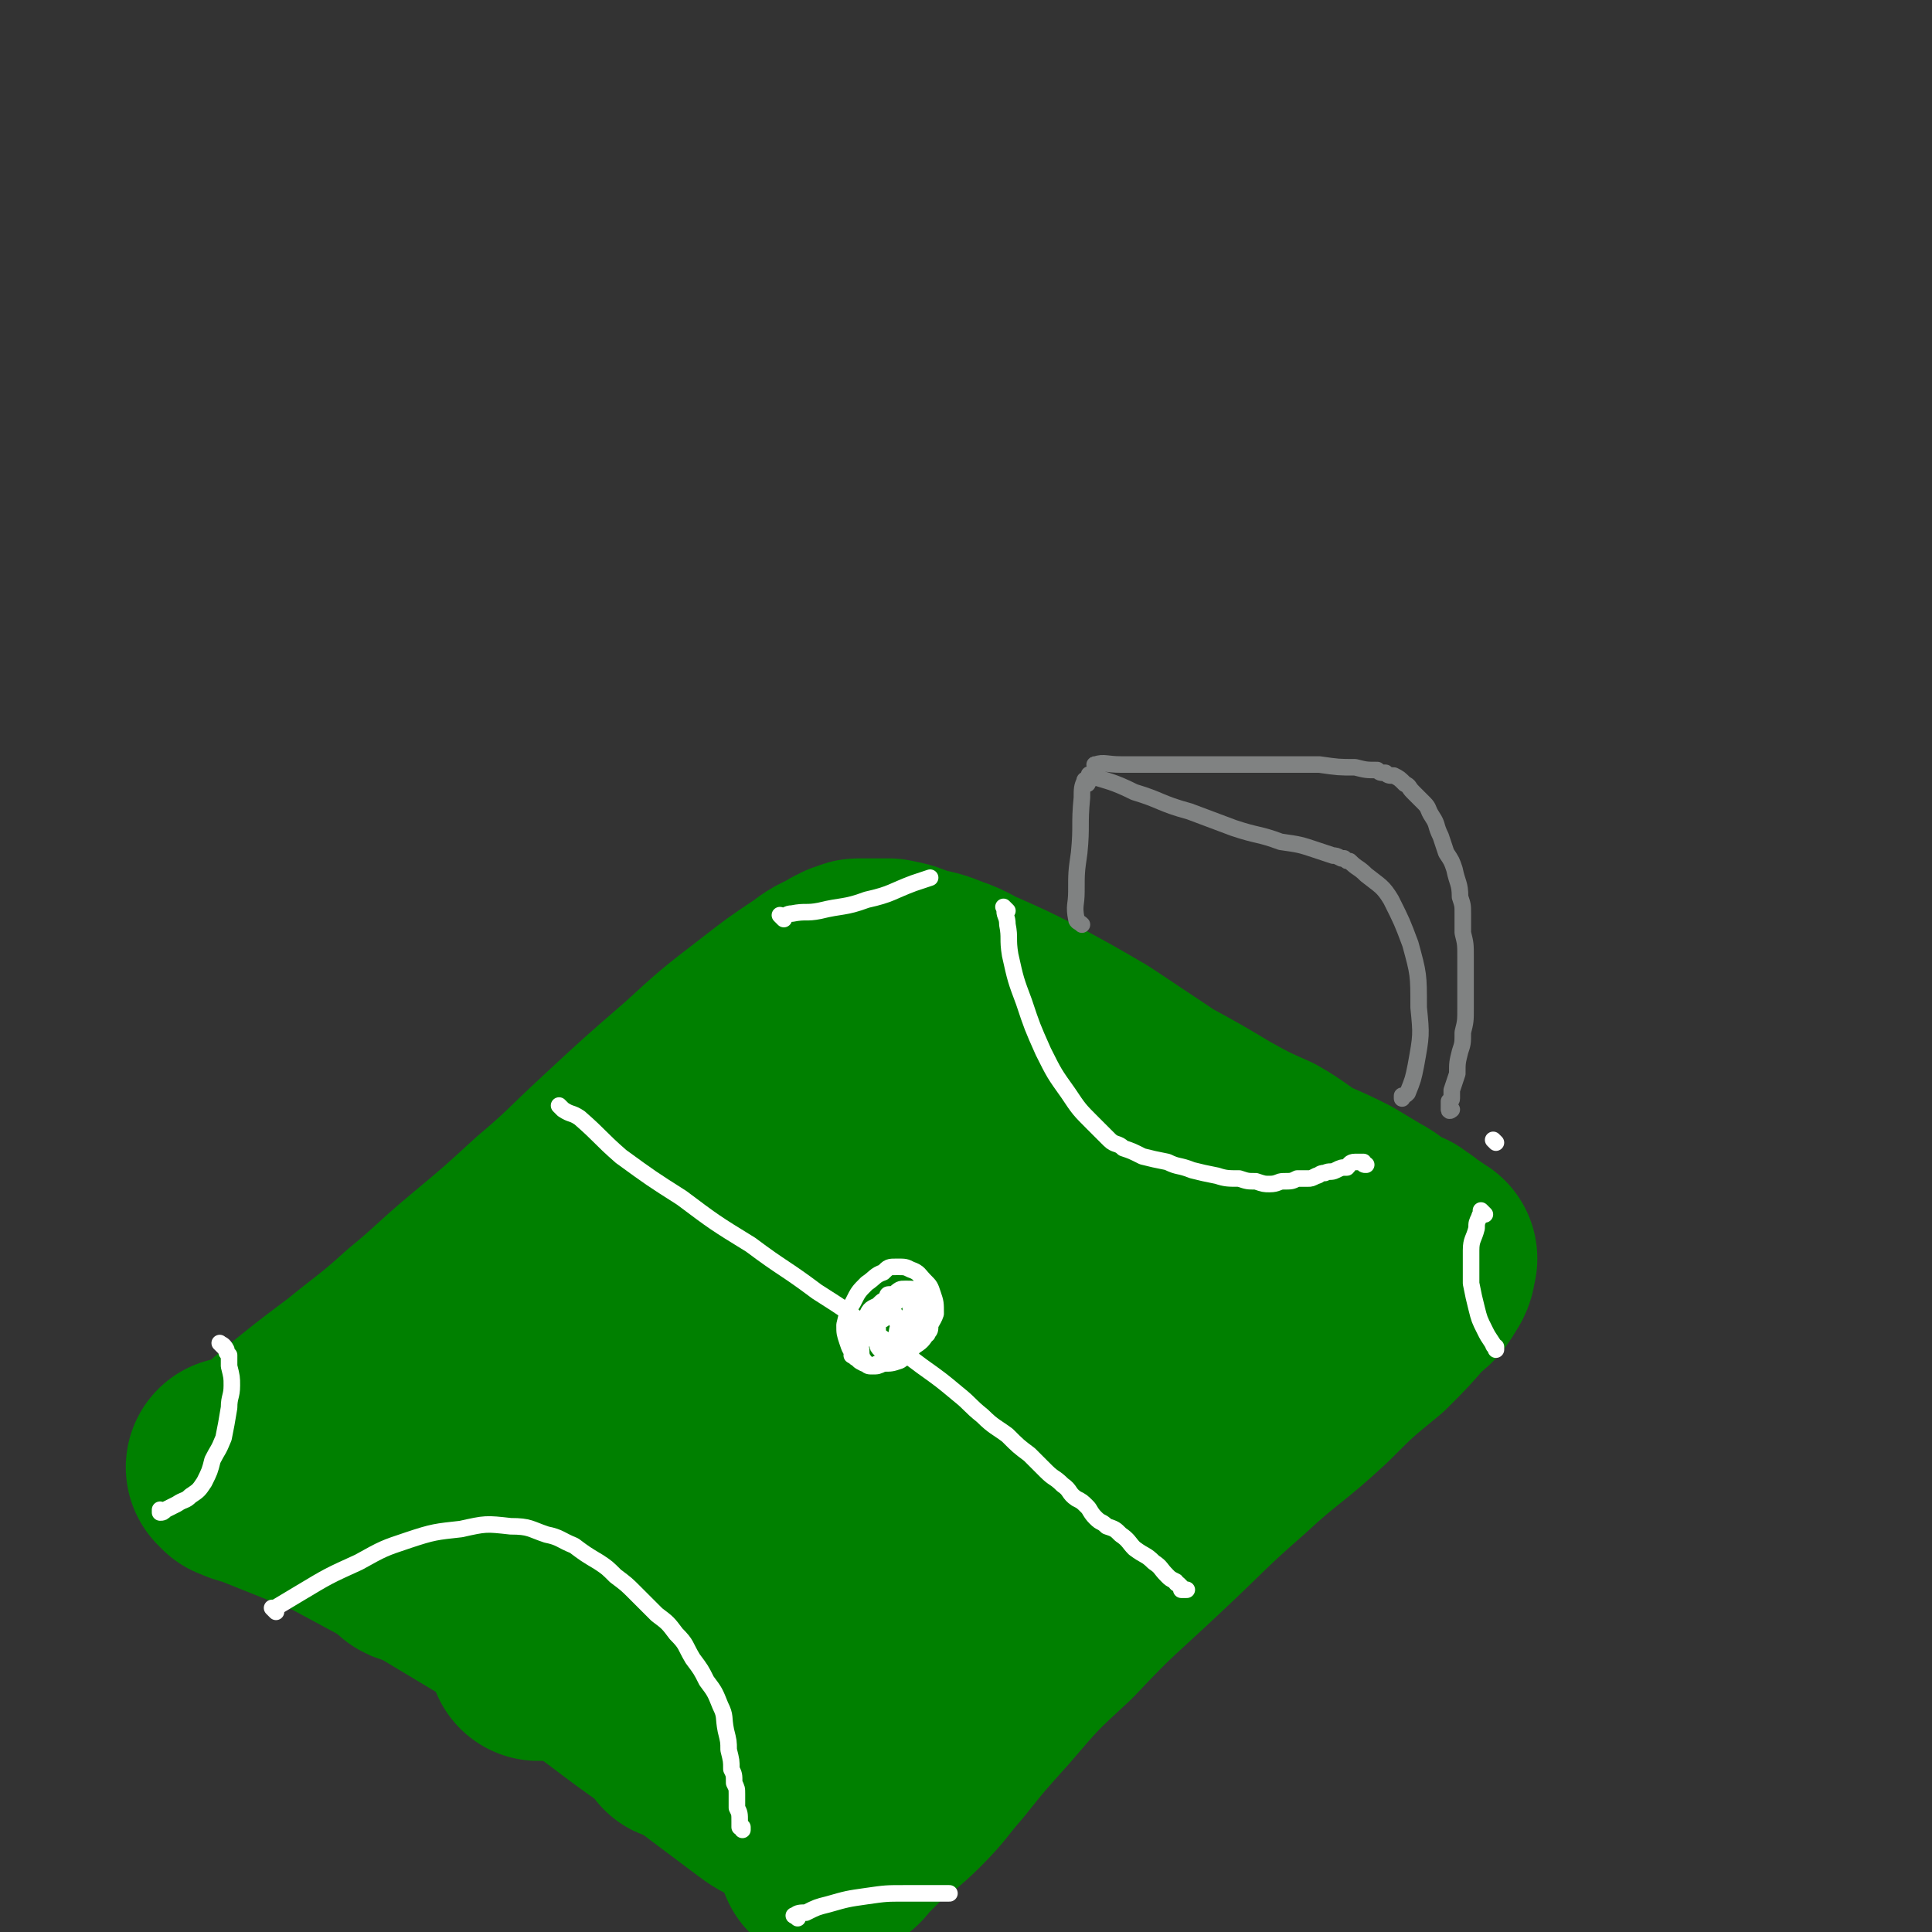 <svg viewBox='0 0 700 700' version='1.1' xmlns='http://www.w3.org/2000/svg' xmlns:xlink='http://www.w3.org/1999/xlink'><rect x="0" y="0" width="700" height="700" fill="#333333" stroke="none"/><g fill='none' stroke='#008000' stroke-width='6' stroke-linecap='round' stroke-linejoin='round'><path d='M60,535c-1,-1 -1,-1 -1,-1 -1,-1 0,0 0,0 3,-3 3,-3 6,-6 10,-9 10,-9 21,-17 12,-9 12,-9 23,-18 20,-15 21,-15 41,-30 20,-14 20,-14 39,-28 18,-14 18,-14 36,-27 14,-12 13,-12 28,-23 12,-9 13,-9 26,-18 10,-6 10,-6 20,-13 9,-5 9,-5 17,-10 5,-3 5,-3 10,-6 3,-1 3,-2 5,-3 2,-1 2,-1 3,-1 1,-1 2,-1 2,-1 1,0 1,-1 2,-1 0,0 0,0 1,0 0,0 0,-1 0,-1 0,-1 0,0 1,0 0,0 1,0 1,0 1,0 1,-1 1,-1 2,0 3,0 5,0 4,2 4,2 9,3 6,3 6,3 12,5 10,5 10,5 19,10 13,6 13,6 25,13 14,7 15,7 29,15 14,8 14,8 28,17 11,6 11,6 22,13 7,4 7,4 15,8 6,4 6,4 12,7 5,3 5,3 10,5 2,2 2,2 5,4 2,1 2,1 3,1 1,1 1,1 1,1 1,0 1,0 1,0 '/><path d='M76,546c-1,-1 -1,-1 -1,-1 -1,-1 0,0 0,0 5,2 5,2 10,5 14,6 13,7 26,13 13,7 13,7 26,14 15,8 15,8 29,16 17,10 17,10 34,20 17,10 17,11 34,20 15,8 15,8 30,16 10,5 10,5 21,9 7,3 7,3 14,5 3,1 3,1 7,1 1,1 1,1 2,1 2,1 2,1 3,1 1,0 1,0 1,0 1,0 1,0 1,0 0,0 0,0 0,0 0,0 0,-1 0,-1 2,-1 2,-1 4,-2 4,-3 3,-3 7,-7 8,-6 8,-5 16,-12 10,-9 10,-9 20,-18 13,-11 13,-11 25,-23 15,-13 15,-13 29,-27 14,-14 13,-14 27,-28 11,-12 11,-12 22,-24 9,-9 9,-9 17,-18 8,-8 9,-8 17,-16 6,-7 7,-7 13,-14 3,-4 3,-4 7,-9 1,-2 1,-2 3,-3 1,-2 1,-1 2,-2 1,-1 1,-1 1,-1 0,0 0,-1 0,-1 1,-1 1,0 1,-1 0,0 0,0 0,0 1,0 1,0 1,0 0,0 0,0 0,0 '/><path d='M511,473c-1,-1 -1,-1 -1,-1 -1,-1 0,0 0,0 4,-4 3,-5 7,-9 5,-7 5,-7 10,-13 2,-3 2,-3 5,-6 2,-2 2,-2 4,-4 0,0 0,-1 1,-1 1,0 1,0 1,0 '/></g>
<g fill='none' stroke='#008000' stroke-width='80' stroke-linecap='round' stroke-linejoin='round'><path d='M87,533c-1,-1 -1,-1 -1,-1 -1,-1 0,0 0,0 3,2 3,2 7,3 15,6 15,6 30,12 13,7 13,7 26,14 15,9 15,9 30,18 15,9 16,9 30,19 14,9 14,10 28,20 12,8 11,8 23,17 8,6 8,6 16,12 4,3 4,3 9,5 1,1 1,2 2,2 1,1 1,1 2,1 1,0 1,0 1,0 0,0 0,0 0,0 '/><path d='M95,531c-1,-1 -1,-1 -1,-1 -1,-1 0,0 0,0 6,-4 6,-5 12,-10 11,-9 11,-9 23,-18 11,-9 12,-9 23,-19 11,-9 11,-10 23,-20 12,-10 12,-10 24,-21 13,-11 12,-11 25,-23 14,-13 14,-13 29,-26 12,-11 12,-11 25,-21 9,-7 9,-7 18,-13 4,-3 4,-3 9,-5 1,0 1,-1 1,-1 1,0 1,0 2,0 0,0 0,0 0,0 1,0 0,-1 0,-1 0,0 1,0 1,0 1,0 1,-1 2,-1 1,0 1,0 2,0 2,0 2,0 4,0 3,0 3,0 5,0 5,1 5,1 9,3 6,1 6,1 11,3 6,2 6,3 11,5 9,4 9,4 17,8 13,7 13,7 25,14 12,8 12,8 24,16 11,6 11,6 21,12 9,5 9,5 18,9 7,4 7,5 14,9 7,3 7,3 13,6 5,3 5,3 10,6 4,2 4,3 7,5 2,1 2,1 5,2 2,2 2,1 4,3 1,1 1,1 3,2 0,1 0,1 1,1 1,0 1,1 1,1 1,0 1,0 1,0 0,0 0,0 0,0 -1,2 0,2 -1,4 -3,5 -3,5 -7,8 -6,7 -6,7 -13,14 -11,9 -11,9 -21,19 -14,13 -15,12 -29,25 -16,14 -15,14 -31,29 -17,16 -17,15 -33,32 -13,12 -13,12 -25,26 -9,10 -9,10 -17,20 -7,8 -6,8 -13,15 -6,6 -7,6 -13,11 -4,4 -4,4 -8,8 -1,2 -2,2 -3,3 -1,1 -1,1 -1,1 -1,1 -1,1 -1,1 -1,0 -1,0 -1,0 0,-1 1,-1 1,-2 3,-5 3,-5 6,-10 7,-12 7,-12 14,-23 12,-18 11,-19 24,-37 16,-23 16,-23 34,-45 16,-21 16,-20 33,-41 15,-17 15,-17 29,-34 10,-12 9,-12 19,-24 3,-4 3,-3 5,-7 1,-2 1,-3 1,-5 0,-1 1,-2 0,-2 -6,-1 -7,-1 -12,1 -17,5 -18,4 -33,13 -25,15 -26,16 -48,35 -25,21 -24,22 -47,47 -19,21 -19,21 -37,43 -12,14 -11,15 -23,28 -5,7 -6,7 -12,14 -1,2 0,2 -2,3 -1,1 -1,1 -3,1 -1,0 -2,1 -2,0 -1,-6 -1,-6 0,-12 6,-17 5,-18 14,-33 15,-25 16,-25 35,-47 21,-26 22,-25 46,-49 20,-20 20,-20 41,-39 12,-11 12,-10 23,-21 2,-2 2,-2 4,-4 2,-2 2,-2 3,-3 0,-1 -1,-1 -1,-1 -8,2 -8,2 -15,5 -19,11 -19,10 -36,23 -26,18 -26,19 -51,40 -25,21 -25,21 -49,44 -20,19 -19,19 -38,38 -11,11 -10,12 -21,23 -2,2 -1,2 -3,4 -2,2 -2,2 -3,3 -1,0 -1,0 -1,0 1,-10 -1,-11 3,-20 9,-25 8,-26 22,-48 19,-31 21,-30 44,-58 22,-26 22,-25 46,-49 15,-15 15,-15 31,-29 2,-2 2,-2 5,-4 1,-1 1,-1 1,-1 0,-1 0,-1 0,-1 -11,3 -12,2 -22,7 -25,13 -25,13 -48,29 -29,22 -29,22 -55,47 -22,22 -22,23 -42,47 -13,15 -12,15 -23,31 -3,4 -3,4 -5,9 -1,1 -2,1 -2,3 0,1 -1,2 0,2 3,-2 3,-4 7,-7 18,-15 19,-14 37,-29 26,-23 26,-24 52,-48 7,-7 7,-7 14,-14 '/></g>
<g fill='none' stroke='#FFFFFF' stroke-width='6' stroke-linecap='round' stroke-linejoin='round'><path d='M100,584c-1,-1 -1,-1 -1,-1 -1,-1 0,0 0,0 0,0 0,0 0,0 5,-3 5,-3 10,-6 10,-6 10,-6 21,-11 9,-5 9,-5 18,-8 9,-3 10,-3 19,-4 9,-2 9,-2 18,-1 7,0 7,1 13,3 5,1 5,2 10,4 4,3 4,3 9,6 3,2 3,2 6,5 4,3 4,3 7,6 4,4 4,4 8,8 4,3 4,3 7,7 4,4 3,4 6,9 3,4 3,4 5,8 3,4 3,4 5,9 2,4 1,4 2,9 1,4 1,4 1,7 1,4 1,4 1,7 1,2 1,2 1,5 1,2 1,2 1,4 0,3 0,3 0,5 1,2 1,2 1,5 0,1 0,1 0,1 0,1 0,1 0,1 1,0 1,0 1,0 0,1 0,1 0,1 '/><path d='M365,330c-1,-1 -1,-1 -1,-1 -1,-1 0,0 0,0 0,0 0,1 0,1 0,2 1,2 1,5 1,5 0,5 1,11 2,9 2,9 5,17 3,9 3,9 7,18 4,8 4,8 9,15 4,6 4,6 9,11 3,3 3,3 6,6 2,2 3,1 5,3 3,1 3,1 7,3 4,1 4,1 9,2 4,2 4,1 9,3 4,1 4,1 9,2 3,1 4,1 8,1 3,1 3,1 6,1 3,1 3,1 5,1 3,0 3,-1 5,-1 3,0 3,0 5,-1 2,0 2,0 4,0 1,0 1,0 3,-1 1,0 1,-1 3,-1 2,-1 2,0 4,-1 2,-1 2,-1 4,-1 1,-1 1,-2 3,-2 1,0 1,0 3,0 0,1 0,1 1,1 '/><path d='M204,402c-1,-1 -1,-1 -1,-1 -1,-1 0,0 0,0 0,0 0,0 0,0 0,0 -1,-1 0,0 0,0 0,0 1,1 3,2 3,1 6,3 8,7 7,7 15,14 11,8 11,8 22,15 12,9 12,9 25,17 12,9 12,8 24,17 11,7 11,7 21,15 9,6 9,6 17,12 7,5 7,5 13,10 5,4 4,4 9,8 4,4 5,4 9,7 4,4 4,4 8,7 3,3 3,3 6,6 3,3 3,2 6,5 3,2 2,3 5,5 2,1 2,1 4,3 1,1 1,2 3,4 2,2 2,1 4,3 3,1 3,1 5,3 3,2 3,3 5,5 4,3 4,2 7,5 3,2 2,2 5,5 1,1 1,1 3,2 0,1 1,1 1,1 1,1 1,1 1,1 0,1 0,1 0,1 1,0 1,0 1,0 0,0 0,0 0,0 1,0 1,0 1,0 '/><path d='M81,488c-1,-1 -2,-2 -1,-1 0,0 1,0 2,2 0,1 0,1 1,2 0,2 0,2 0,4 1,4 1,4 1,7 0,4 -1,4 -1,8 -1,6 -1,6 -2,11 -2,5 -2,4 -4,8 -1,4 -1,4 -3,8 -2,3 -2,3 -5,5 -2,2 -2,1 -5,3 -2,1 -2,1 -4,2 -1,1 -1,1 -2,1 0,0 0,-1 0,-1 '/><path d='M289,695c-1,-1 -2,-1 -1,-1 1,-1 2,-1 4,-1 4,-2 4,-2 8,-3 7,-2 7,-2 14,-3 7,-1 7,-1 14,-1 5,0 5,0 9,0 3,0 3,0 5,0 1,0 1,0 2,0 '/><path d='M284,333c-1,-1 -1,-1 -1,-1 -1,-1 0,0 0,0 2,0 2,-1 4,-1 5,-1 5,0 10,-1 8,-2 9,-1 17,-4 9,-2 9,-3 17,-6 3,-1 3,-1 6,-2 '/><path d='M538,440c-1,-1 -1,-1 -1,-1 -1,-1 0,0 0,0 0,1 -1,1 -1,2 -1,2 -1,2 -1,4 -1,4 -2,4 -2,8 0,6 0,6 0,12 1,5 1,5 2,9 1,4 1,4 3,8 1,2 1,2 3,5 0,1 1,1 1,1 0,1 0,1 0,1 '/><path d='M310,492c-1,-1 -2,-1 -1,-1 0,-2 1,-2 3,-4 1,-2 1,-2 2,-4 2,-2 2,-2 4,-4 1,-1 1,-1 2,-1 1,-1 1,-1 2,-2 1,0 1,0 1,0 1,0 1,0 1,0 0,0 0,0 0,0 1,1 1,1 1,3 1,2 0,2 0,4 0,1 -1,1 -1,3 -1,1 -1,1 -2,2 -1,1 -1,1 -2,1 -1,0 -1,0 -1,0 -1,-1 -1,-1 -1,-2 -1,-2 -1,-3 -1,-5 1,-2 1,-3 2,-5 1,-2 2,-2 4,-4 2,-1 2,-2 4,-3 2,-1 2,0 4,0 1,0 1,0 2,0 2,1 2,1 2,3 1,2 1,2 0,4 -1,3 -1,3 -2,6 -2,3 -2,3 -5,6 -2,2 -2,2 -5,4 -2,1 -2,1 -5,1 -2,1 -2,1 -5,0 -2,-1 -2,-1 -3,-3 -2,-2 -2,-2 -3,-5 -1,-3 -1,-3 -1,-6 1,-4 1,-5 3,-8 2,-4 2,-4 5,-7 3,-2 3,-3 6,-4 2,-2 2,-2 5,-2 3,0 3,0 5,1 3,1 3,2 5,4 2,2 2,2 3,5 1,3 1,3 1,7 -1,3 -2,3 -3,7 -2,3 -2,3 -5,5 -2,3 -2,3 -5,5 -3,1 -3,1 -6,1 -2,1 -2,1 -4,1 -1,0 -2,0 -2,-1 -2,-2 -2,-3 -2,-5 -1,-3 -1,-3 -1,-6 1,-3 1,-3 3,-6 1,-3 2,-3 4,-4 2,-2 2,-2 4,-2 2,-1 2,-1 4,-1 1,0 1,0 2,0 1,1 1,1 1,1 1,2 1,2 1,3 0,3 0,3 0,5 -1,3 -2,3 -3,5 -2,1 -2,1 -4,2 -1,1 -1,1 -2,1 -1,0 -1,0 -1,-1 -1,-1 -2,-1 -2,-3 0,-2 0,-3 0,-5 1,-3 0,-3 2,-6 1,-2 2,-2 4,-3 2,-2 2,-2 4,-2 3,0 3,0 5,1 2,1 2,2 3,4 1,2 1,2 1,4 1,2 0,2 0,4 0,2 0,2 -1,3 0,1 0,0 -1,0 0,0 0,0 0,0 '/><path d='M323,471c-1,-1 -1,-1 -1,-1 -1,-1 0,-1 0,-1 1,0 2,0 2,0 1,0 1,0 1,-1 0,0 0,0 0,0 0,1 0,1 0,2 0,0 0,0 0,0 0,1 0,1 0,1 0,0 0,0 0,0 0,0 0,0 0,-1 0,0 0,0 0,0 '/><path d='M542,414c-1,-1 -1,-1 -1,-1 '/></g>
<g fill='none' stroke='#808282' stroke-width='6' stroke-linecap='round' stroke-linejoin='round'><path d='M394,284c-1,-1 -1,-2 -1,-1 -1,2 -1,3 -1,6 -1,10 0,10 -1,20 -1,7 -1,7 -1,14 0,5 -1,5 0,10 0,1 1,1 2,2 '/><path d='M396,282c-1,-1 -2,-2 -1,-1 6,2 8,2 16,6 10,3 9,4 20,7 8,3 8,3 16,6 9,3 9,2 17,5 7,1 7,1 13,3 3,1 3,1 6,2 1,0 1,0 3,1 0,0 0,0 1,0 1,1 1,1 2,1 3,3 3,2 6,5 5,4 6,4 9,9 4,8 4,8 7,16 3,11 3,11 3,23 1,10 1,10 -1,21 -1,5 -1,5 -3,10 -1,1 -1,1 -2,1 0,1 0,1 0,1 '/><path d='M398,278c-1,-1 -2,-1 -1,-1 3,-1 4,0 9,0 15,0 15,0 31,0 11,0 11,0 22,0 10,0 10,0 19,0 7,1 7,1 13,1 4,1 4,1 8,1 1,1 1,1 3,1 1,1 1,1 3,1 2,1 2,1 4,3 2,1 1,1 3,3 2,2 2,2 4,4 2,2 1,2 3,5 2,3 1,3 3,7 1,3 1,3 2,6 2,3 2,3 3,6 1,5 2,5 2,10 1,3 1,3 1,6 0,4 0,4 0,7 1,4 1,4 1,9 0,4 0,4 0,8 0,5 0,5 0,10 0,5 0,5 -1,9 0,4 0,4 -1,7 -1,4 -1,4 -1,8 -1,3 -1,3 -2,6 0,2 0,2 0,3 0,1 -1,1 -1,1 0,1 0,1 0,2 0,0 0,0 0,0 0,0 0,0 0,0 0,1 0,1 0,1 0,1 1,0 1,0 '/></g>
</svg>